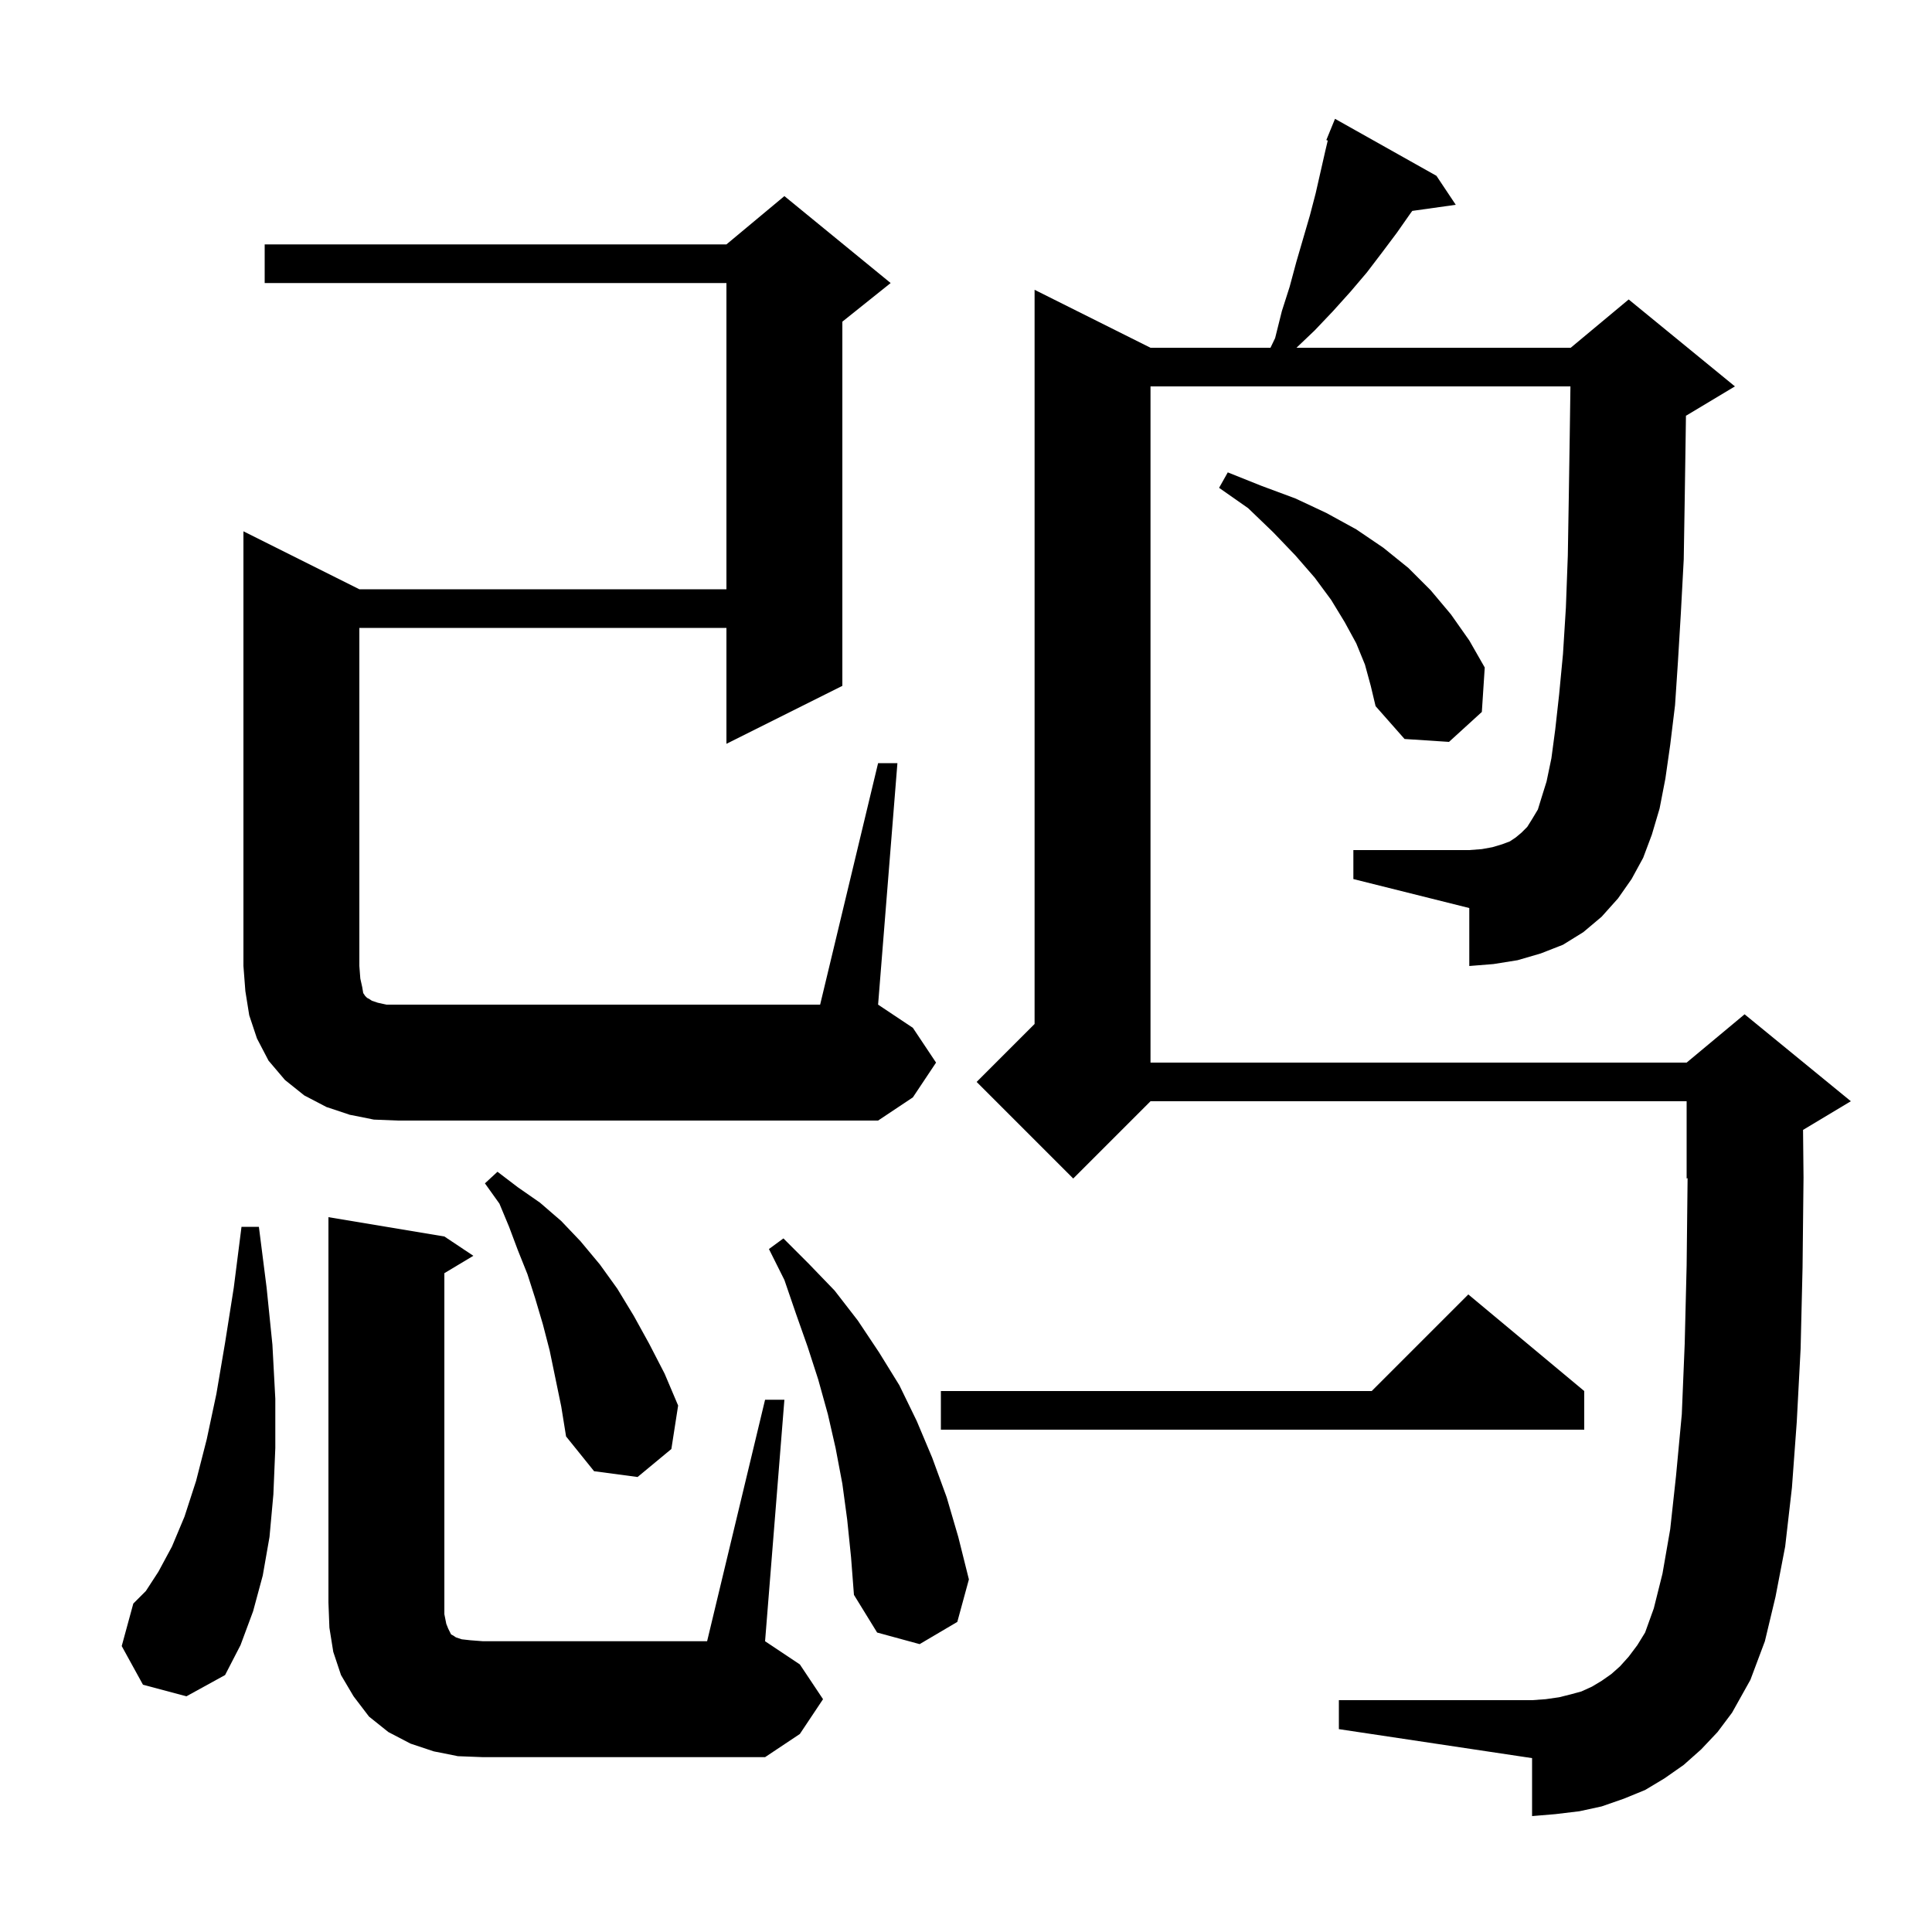 <svg xmlns="http://www.w3.org/2000/svg" xmlns:xlink="http://www.w3.org/1999/xlink" version="1.1" baseProfile="full" viewBox="0 0 200 200" width="200" height="200"><g fill="currentColor"><path d="M 79.2 144.9 L 81.2 144.9 L 79.2 169.9 L 82.8 172.3 L 85.2 175.9 L 82.8 179.5 L 79.2 181.9 L 50.0 181.9 L 47.4 181.8 L 44.9 181.3 L 42.5 180.5 L 40.2 179.3 L 38.2 177.7 L 36.6 175.6 L 35.3 173.4 L 34.5 171.0 L 34.1 168.5 L 34.0 165.9 L 34.0 126.0 L 46.0 128.0 L 49.0 130.0 L 46.0 131.8 L 46.0 167.1 L 46.2 168.1 L 46.4 168.6 L 46.7 169.2 L 46.9 169.3 L 47.2 169.5 L 47.8 169.7 L 48.7 169.8 L 50.0 169.9 L 73.2 169.9 Z M 168.9 91.0 L 167.5 93.0 L 165.8 94.9 L 163.9 96.5 L 161.8 97.8 L 159.5 98.7 L 157.1 99.4 L 154.6 99.8 L 152.1 100.0 L 152.1 94.0 L 140.1 91.0 L 140.1 88.0 L 152.1 88.0 L 153.4 87.9 L 154.5 87.7 L 155.5 87.4 L 156.3 87.1 L 156.9 86.7 L 157.5 86.2 L 158.1 85.6 L 158.6 84.8 L 159.2 83.8 L 159.6 82.5 L 160.1 80.9 L 160.6 78.5 L 161.0 75.5 L 161.4 71.9 L 161.8 67.7 L 162.1 62.9 L 162.3 57.5 L 162.4 51.5 L 162.5 45.0 L 162.571 40.0 L 119.1 40.0 L 119.1 110.0 L 174.6 110.0 L 180.6 105.0 L 191.6 114.0 L 186.651 116.969 L 186.7 121.9 L 186.6 131.2 L 186.4 139.6 L 186.0 147.2 L 185.5 154.0 L 184.8 160.1 L 183.8 165.3 L 182.7 169.9 L 181.2 173.9 L 179.3 177.3 L 177.8 179.3 L 176.1 181.1 L 174.3 182.7 L 172.3 184.1 L 170.3 185.3 L 168.1 186.2 L 165.8 187.0 L 163.5 187.5 L 161.0 187.8 L 158.6 188.0 L 158.6 182.0 L 138.6 179.0 L 138.6 176.0 L 158.6 176.0 L 160.0 175.9 L 161.4 175.7 L 162.6 175.4 L 163.7 175.1 L 164.8 174.6 L 165.8 174.0 L 166.8 173.3 L 167.7 172.5 L 168.6 171.5 L 169.5 170.3 L 170.3 169.0 L 171.2 166.5 L 172.1 162.9 L 172.9 158.3 L 173.5 152.8 L 174.1 146.4 L 174.4 139.1 L 174.6 131.0 L 174.699 121.959 L 174.6 122.0 L 174.6 114.0 L 119.1 114.0 L 111.1 122.0 L 101.1 112.0 L 107.1 106.0 L 107.1 30.0 L 119.1 36.0 L 131.52 36.0 L 132.0 35.0 L 132.7 32.2 L 133.5 29.7 L 134.2 27.1 L 135.6 22.3 L 136.2 20.0 L 137.2 15.6 L 137.45 14.549 L 137.3 14.5 L 137.687 13.553 L 137.7 13.5 L 137.708 13.503 L 138.2 12.3 L 148.7 18.2 L 150.7 21.2 L 146.198 21.832 L 146.0 22.1 L 144.6 24.1 L 143.1 26.1 L 141.5 28.2 L 139.8 30.2 L 138.0 32.2 L 136.1 34.2 L 134.21 36.0 L 162.6 36.0 L 168.6 31.0 L 179.6 40.0 L 174.6 43.0 L 174.529 43.03 L 174.5 45.1 L 174.4 51.8 L 174.3 57.9 L 174.0 63.5 L 173.7 68.5 L 173.4 73.0 L 172.9 77.1 L 172.4 80.6 L 171.8 83.7 L 171.0 86.4 L 170.1 88.8 Z M 14.8 174.4 L 12.6 170.4 L 13.8 166.0 L 15.1 164.7 L 16.4 162.7 L 17.8 160.1 L 19.1 157.0 L 20.3 153.3 L 21.4 149.0 L 22.4 144.3 L 23.3 139.0 L 24.2 133.3 L 25.0 127.0 L 26.8 127.0 L 27.6 133.3 L 28.2 139.2 L 28.5 144.8 L 28.5 149.9 L 28.3 154.7 L 27.9 159.1 L 27.2 163.1 L 26.2 166.8 L 24.9 170.3 L 23.3 173.4 L 19.3 175.6 Z M 87.7 157.3 L 87.2 153.6 L 86.5 149.9 L 85.7 146.4 L 84.7 142.8 L 83.6 139.4 L 82.4 136.0 L 81.2 132.5 L 79.6 129.3 L 81.1 128.2 L 83.7 130.8 L 86.4 133.6 L 88.8 136.7 L 91.0 140.0 L 93.1 143.4 L 94.9 147.1 L 96.5 150.9 L 98.0 155.0 L 99.2 159.1 L 100.3 163.5 L 99.1 167.9 L 95.2 170.2 L 90.8 169.0 L 88.4 165.1 L 88.1 161.2 Z M 56.9 139.8 L 56.2 137.1 L 55.4 134.4 L 54.6 131.9 L 53.6 129.4 L 52.7 127.0 L 51.7 124.6 L 50.2 122.5 L 51.5 121.3 L 53.6 122.9 L 55.9 124.5 L 58.1 126.4 L 60.1 128.5 L 62.1 130.9 L 63.9 133.4 L 65.6 136.2 L 67.2 139.1 L 68.8 142.2 L 70.2 145.5 L 69.5 150.0 L 66.0 152.9 L 61.5 152.3 L 58.6 148.7 L 58.1 145.6 Z M 164.0 144.0 L 164.0 148.0 L 97.4 148.0 L 97.4 144.0 L 142.0 144.0 L 152.0 134.0 Z M 90.9 79.0 L 92.9 79.0 L 90.9 104.0 L 94.5 106.4 L 96.9 110.0 L 94.5 113.6 L 90.9 116.0 L 41.2 116.0 L 38.7 115.9 L 36.2 115.4 L 33.8 114.6 L 31.5 113.4 L 29.5 111.8 L 27.8 109.8 L 26.6 107.5 L 25.8 105.1 L 25.4 102.6 L 25.2 100.0 L 25.2 55.0 L 37.2 61.0 L 75.2 61.0 L 75.2 29.3 L 27.4 29.3 L 27.4 25.3 L 75.2 25.3 L 81.2 20.3 L 92.2 29.3 L 87.2 33.3 L 87.2 71.0 L 75.2 77.0 L 75.2 65.0 L 37.2 65.0 L 37.2 100.0 L 37.3 101.3 L 37.5 102.2 L 37.6 102.8 L 37.8 103.1 L 38.0 103.3 L 38.2 103.4 L 38.5 103.6 L 39.1 103.8 L 40.0 104.0 L 84.9 104.0 Z M 141.3 68.8 L 140.4 66.6 L 139.2 64.4 L 137.8 62.1 L 136.1 59.8 L 134.1 57.5 L 131.8 55.1 L 129.2 52.6 L 126.2 50.5 L 127.1 48.9 L 130.6 50.3 L 134.1 51.6 L 137.3 53.1 L 140.4 54.8 L 143.2 56.7 L 145.8 58.8 L 148.1 61.1 L 150.2 63.6 L 152.1 66.3 L 153.7 69.1 L 153.4 73.7 L 150.0 76.8 L 145.4 76.5 L 142.4 73.1 L 141.9 71.0 Z "/></g></svg>
